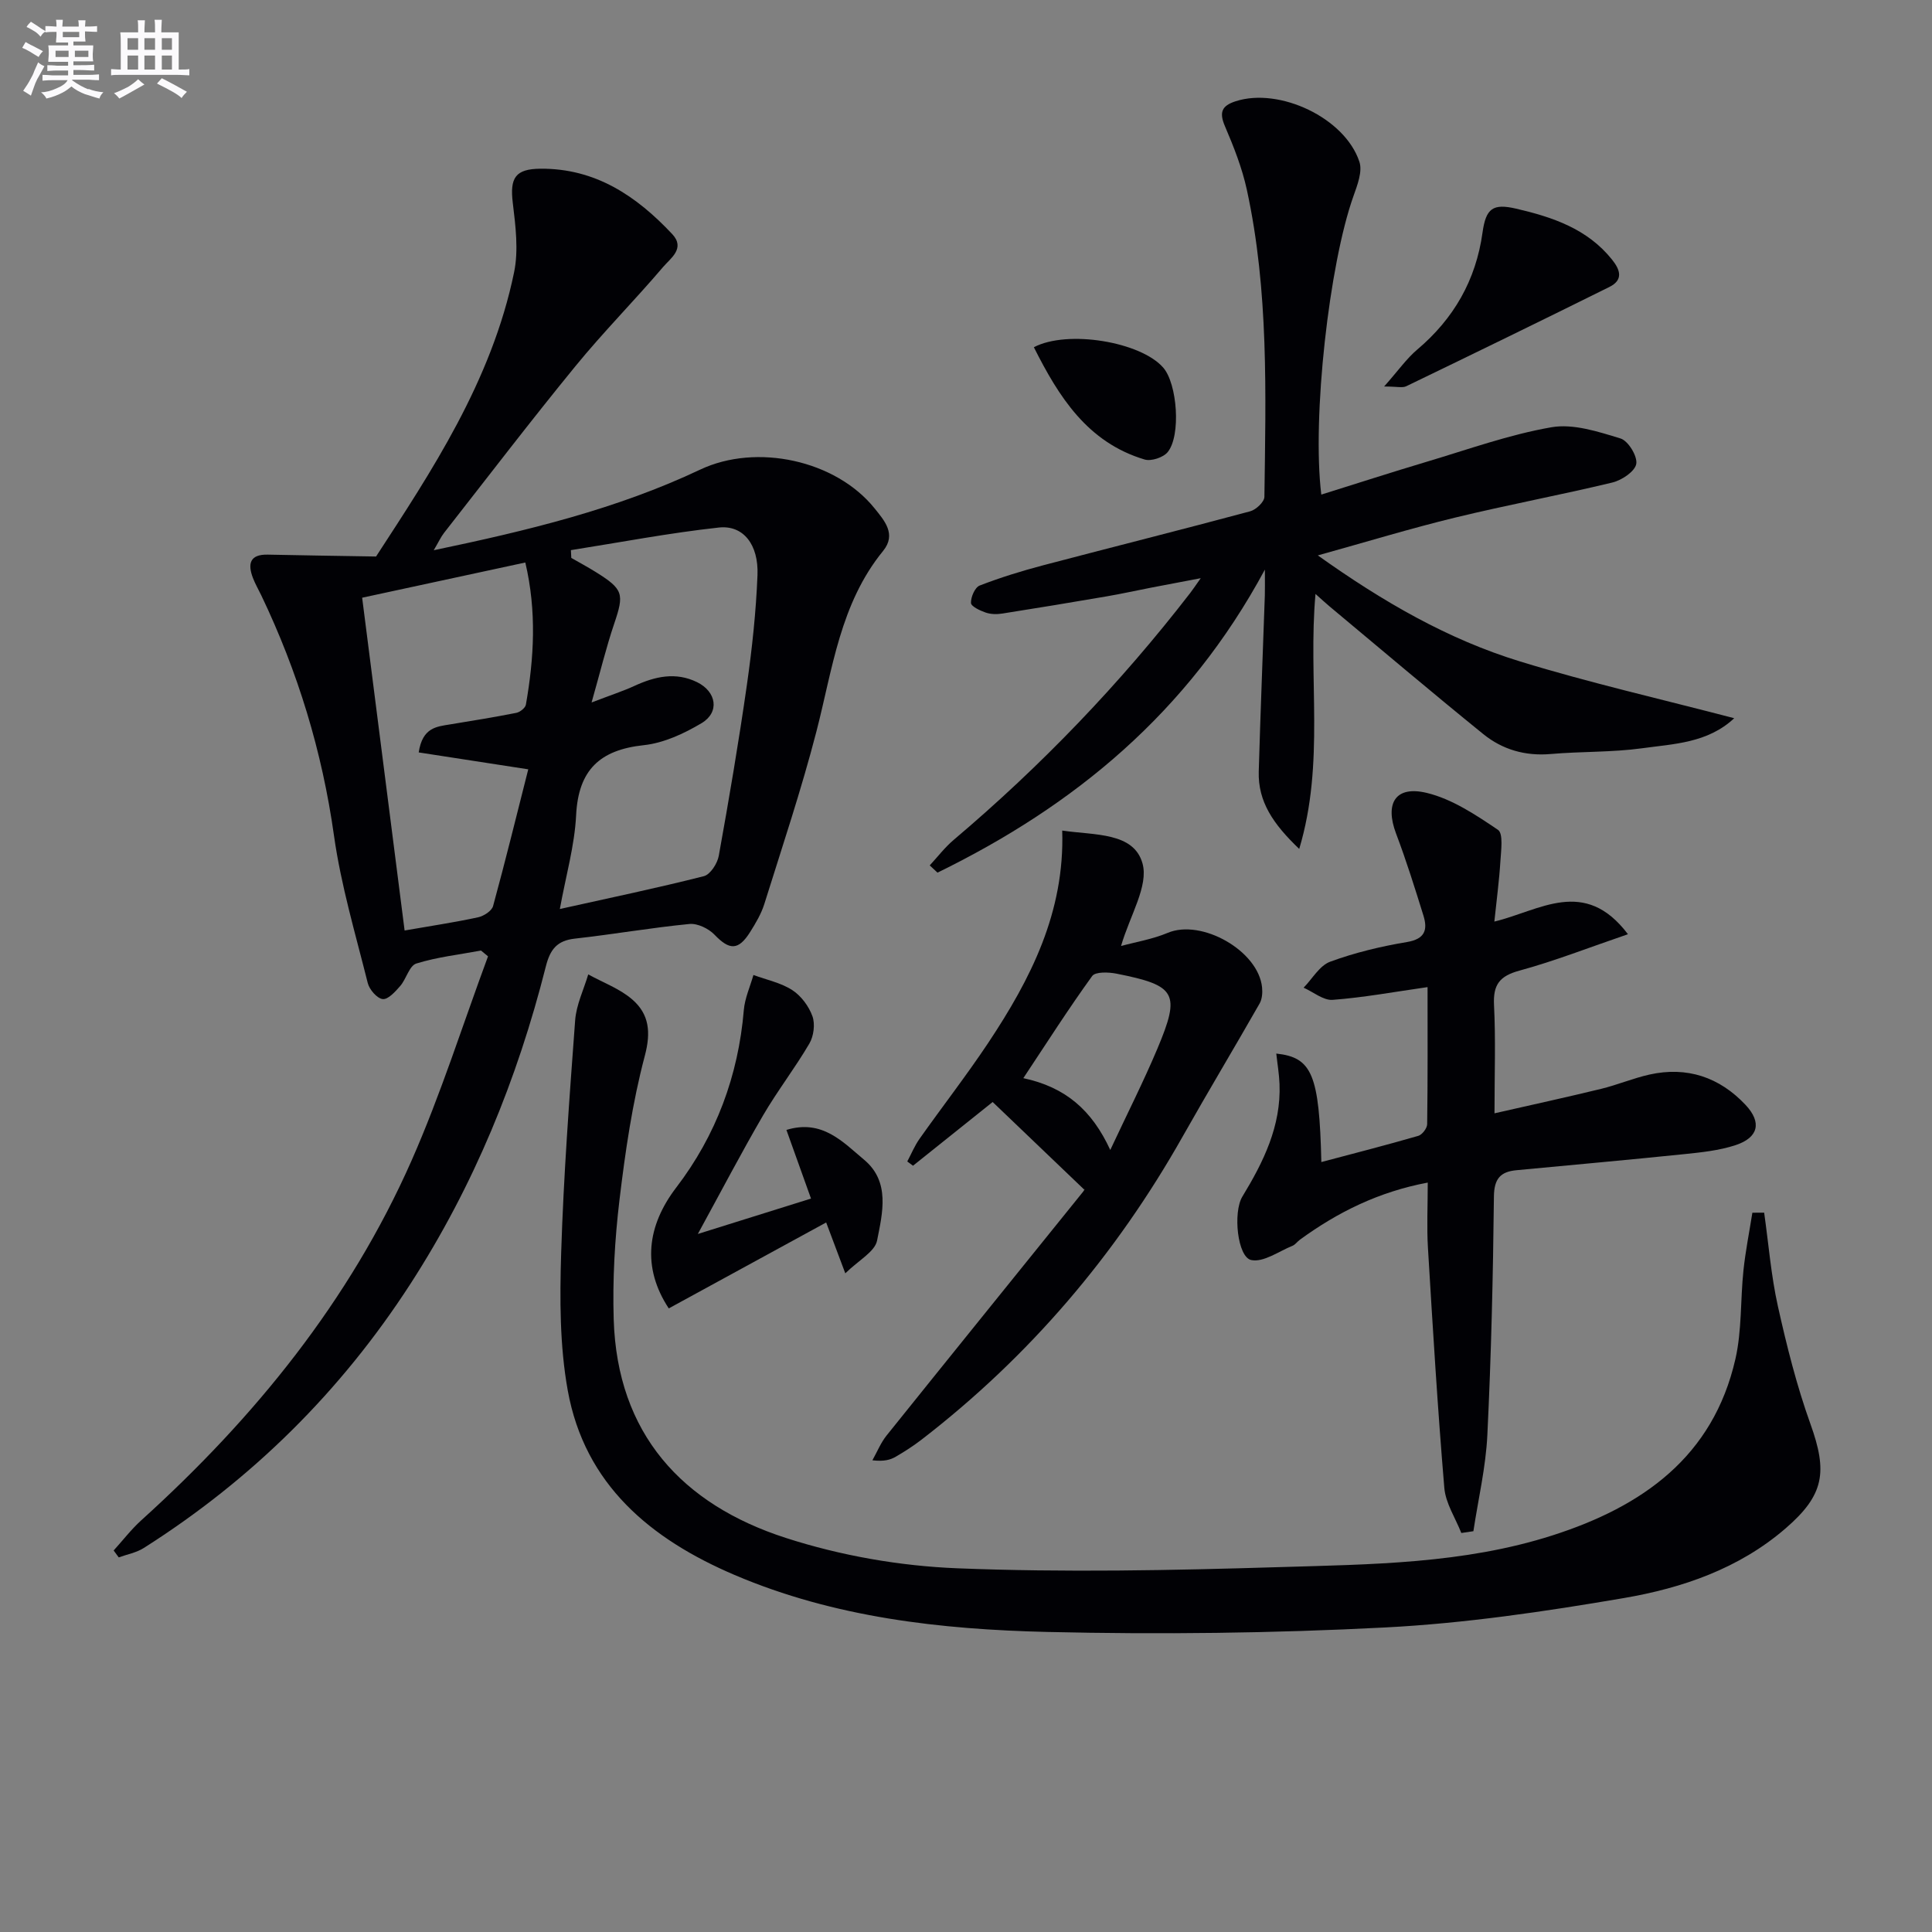 <svg enable-background="new 0 0 400 400" viewBox="0 0 400 400" xmlns="http://www.w3.org/2000/svg"><rect x="0" y="0" width="400" height="400" fill="#808080" stroke="none"/><g fill="#010105"><path d="m77.86 115.22c11.33-17.43 23.92-36.23 28.58-58.86.94-4.57.3-9.59-.27-14.33-.64-5.22.52-7.06 5.74-7.1 11.38-.09 19.89 5.67 27.27 13.54 2.76 2.95-.35 5-1.86 6.77-5.93 6.97-12.4 13.49-18.18 20.57-9.27 11.33-18.16 22.97-27.19 34.5-.69.88-1.16 1.94-2.15 3.61 19.38-4.05 37.82-8.49 55.16-16.69 11.68-5.52 28.06-1.94 36.07 7.97 2.07 2.57 4.62 5.4 1.81 8.86-8.92 10.92-10.46 24.45-13.82 37.43-3.11 12.02-7.07 23.83-10.78 35.69-.64 2.03-1.78 3.95-2.93 5.78-2.44 3.87-4.28 3.79-7.38.56-1.22-1.27-3.51-2.38-5.18-2.22-7.93.77-15.8 2.15-23.72 3.03-3.72.41-5.13 2.24-6.02 5.76-5.9 23.35-14.9 45.4-28.02 65.7-14.41 22.29-32.83 40.51-55.23 54.71-1.53.97-3.44 1.31-5.18 1.94-.35-.48-.7-.95-1.05-1.43 1.9-2.09 3.64-4.37 5.72-6.25 23.47-21.23 43.13-45.41 55.97-74.5 6.06-13.74 10.59-28.15 15.82-42.26-.48-.4-.97-.8-1.45-1.2-4.48.84-9.07 1.34-13.4 2.69-1.44.45-2.07 3.19-3.33 4.65-1.01 1.16-2.51 2.83-3.62 2.71-1.17-.13-2.76-1.96-3.1-3.32-2.53-10.12-5.54-20.21-6.99-30.51-2.45-17.45-7.49-33.95-15.06-49.77-.57-1.19-1.25-2.35-1.72-3.58-1.12-2.93-.67-4.92 3.07-4.84 7 .15 14.02.25 22.42.39zm40.34-1.32c.03.54.05 1.08.08 1.61 1.69.97 3.41 1.89 5.06 2.92 5.74 3.58 5.92 4.51 3.82 10.71-1.65 4.87-2.86 9.9-4.68 16.3 4.06-1.56 6.54-2.36 8.89-3.44 4.24-1.95 8.52-2.93 12.94-.77 4.05 1.98 4.73 6.24.93 8.5-3.63 2.16-7.83 4.11-11.95 4.55-9.1.97-13.54 5.12-14.01 14.49-.31 6.31-2.12 12.54-3.37 19.43 10.52-2.34 20.22-4.36 29.82-6.8 1.34-.34 2.81-2.64 3.09-4.24 2.12-11.74 4.12-23.51 5.81-35.32 1.08-7.55 1.9-15.17 2.2-22.78.25-6.32-2.95-10.39-7.99-9.84-10.27 1.12-20.43 3.07-30.64 4.68zm-31.51 41.88c.78-5.18 3.71-5.34 6.49-5.8 4.58-.75 9.16-1.49 13.71-2.39.77-.15 1.87-1.02 1.99-1.7 1.69-9.65 2.26-19.3-.12-29.43-11.39 2.46-22.34 4.82-33.78 7.29 2.94 23.05 5.84 45.78 8.79 68.9 5.5-.96 10.38-1.69 15.2-2.73 1.19-.26 2.85-1.32 3.12-2.34 2.56-9.37 4.87-18.81 7.28-28.3-8.03-1.24-15.13-2.33-22.68-3.5z"/><path d="m359.05 148.7c-5.5 5.15-12.51 5.31-19.07 6.22-6.24.86-12.61.64-18.91 1.19-5.28.46-10.01-.91-13.98-4.13-10.72-8.68-21.24-17.61-31.83-26.44-.84-.7-1.64-1.45-2.9-2.57-1.58 17.55 1.99 34.9-3.37 52.79-5.38-5.14-8.56-9.77-8.38-16.04.35-12.14.84-24.28 1.26-36.43.04-1.27.01-2.55.01-5.36-15.98 29.67-39.48 48.91-67.78 62.74-.54-.5-1.07-1-1.61-1.5 1.64-1.77 3.13-3.73 4.96-5.28 18.12-15.33 34.47-32.35 48.98-51.13.49-.64.94-1.31 2.17-3.05-4.1.78-7.17 1.35-10.24 1.95-3.1.6-6.18 1.29-9.29 1.82-7.17 1.23-14.36 2.42-21.55 3.55-1.13.18-2.4.16-3.46-.21-1.16-.4-3.01-1.27-3.03-1.99-.04-1.22.82-3.22 1.8-3.6 4.29-1.66 8.72-3.03 13.17-4.2 14.27-3.76 28.58-7.34 42.83-11.17 1.21-.32 2.94-1.95 2.95-2.99.28-21.29.93-42.62-3.64-63.61-.98-4.5-2.71-8.88-4.53-13.13-1.23-2.88-.67-4.24 2.23-5.17 9.04-2.92 22.62 3.44 25.61 12.54.67 2.02-.43 4.83-1.23 7.1-5.02 14.06-8.61 45.8-6.66 61.8 7.35-2.29 14.55-4.63 21.8-6.79 8.57-2.55 17.08-5.63 25.84-7.15 4.54-.79 9.69.91 14.31 2.32 1.59.48 3.54 3.68 3.26 5.27-.28 1.56-3 3.38-4.95 3.85-10.79 2.6-21.71 4.63-32.5 7.25-9.27 2.25-18.4 5.04-28.48 7.84 13.61 9.69 27.03 17.41 41.89 21.96 14.5 4.45 29.31 7.82 44.32 11.75z"/><path d="m365.25 251.07c.92 6.47 1.43 13.04 2.85 19.4 1.83 8.22 3.9 16.46 6.74 24.37 3.56 9.91 2.88 14.67-5.18 21.62-9.63 8.31-21.38 12.34-33.51 14.41-16.34 2.79-32.86 5.23-49.39 6.08-23.25 1.2-46.59 1.47-69.87.93-22.1-.52-44.12-2.98-64.8-11.8-17.36-7.41-31.03-18.67-34.55-38.24-1.66-9.23-1.65-18.89-1.36-28.33.5-16.11 1.71-32.2 2.9-48.28.24-3.21 1.77-6.33 2.71-9.49 3.09 1.71 6.59 2.97 9.18 5.25 3.41 3 3.84 6.68 2.53 11.61-2.58 9.72-4.04 19.8-5.24 29.81-.98 8.19-1.45 16.52-1.2 24.76.73 23.67 14.14 38.29 35.6 45.23 11.38 3.68 23.64 5.83 35.6 6.3 22.12.88 44.32.43 66.46-.24 19.05-.58 38.25-.66 56.72-6.58 18.62-5.97 33.24-16.26 37.86-36.52 1.35-5.92 1.02-12.21 1.66-18.31.42-4.01 1.22-7.98 1.85-11.97.82 0 1.63 0 2.44-.01z"/><path d="m264.24 218.13c7.41.79 8.91 4.35 9.33 22.46 6.79-1.8 13.46-3.51 20.06-5.42.81-.23 1.84-1.58 1.85-2.42.13-9.44.08-18.88.08-28.38-6.92.99-13.26 2.16-19.65 2.64-1.93.14-4-1.63-6.01-2.52 1.81-1.85 3.3-4.57 5.5-5.38 5.11-1.88 10.5-3.17 15.89-4.07 3.76-.63 4.33-2.55 3.41-5.5-1.77-5.69-3.55-11.39-5.66-16.96-2.36-6.25-.15-9.98 6.35-8.42 5.26 1.27 10.16 4.55 14.75 7.65 1.13.76.64 4.28.5 6.51-.25 4.07-.8 8.11-1.25 12.48 9.41-2.25 18.66-9.29 27.66 2.62-8.11 2.77-15.17 5.55-22.44 7.53-4.14 1.12-5.5 2.91-5.29 7.13.36 7.13.1 14.29.1 22.42 7.73-1.76 14.91-3.32 22.05-5.06 3.38-.82 6.63-2.2 10.02-2.96 7.79-1.74 14.52.54 19.91 6.28 3.42 3.64 2.66 6.77-2.07 8.33-3.41 1.12-7.11 1.5-10.71 1.87-11.54 1.19-23.1 2.22-34.66 3.32-3.29.31-4.62 1.74-4.66 5.44-.18 16.47-.56 32.94-1.36 49.39-.32 6.67-1.89 13.28-2.89 19.91-.83.12-1.67.25-2.5.37-1.22-3.11-3.25-6.15-3.52-9.34-1.39-16.54-2.39-33.12-3.39-49.69-.26-4.29-.04-8.6-.04-13.52-10.16 1.91-18.64 6.12-26.47 11.83-.54.39-.95 1.02-1.54 1.26-2.84 1.15-5.97 3.46-8.52 2.95-2.87-.57-3.83-9.89-1.85-13.14 4.37-7.19 8.03-14.59 7.69-23.31-.08-2.09-.44-4.18-.67-6.3z"/><path d="m219.92 171.96c6.71.99 14.8.31 16.62 6.79 1.31 4.66-2.61 10.79-4.44 17.11 3.03-.83 6.52-1.4 9.68-2.73 6.99-2.93 18.76 3.7 19.52 11.31.11 1.1.01 2.42-.52 3.34-5.24 9.19-10.69 18.26-15.89 27.47-13.84 24.53-31.73 45.55-54.04 62.77-1.71 1.32-3.54 2.5-5.4 3.58-1.12.65-2.41 1.01-4.83.74.97-1.72 1.72-3.62 2.95-5.15 13.53-16.86 27.13-33.66 40.69-50.48.3-.37.43-.88.21-.42-6.39-6.12-12.52-11.98-18.95-18.13-4.93 3.94-10.71 8.56-16.49 13.19-.4-.29-.79-.58-1.19-.88.84-1.57 1.52-3.25 2.54-4.69 4.71-6.66 9.72-13.11 14.24-19.89 8.73-13.15 15.84-26.97 15.3-43.93zm9.95 66.13c3.53-7.54 6.88-14.15 9.75-20.96 4.84-11.51 3.92-13.1-8.49-15.55-1.63-.32-4.34-.42-5.01.5-4.87 6.73-9.34 13.74-14.25 21.14 8.74 1.87 14.19 6.61 18 14.87z"/><path d="m162.82 233.94c7.43-2.28 11.71 2.53 16.08 6.17 5.46 4.55 3.81 11.05 2.69 16.73-.46 2.33-3.84 4.09-6.58 6.79-1.58-4.2-2.55-6.8-3.96-10.53-11 6-21.81 11.9-32.59 17.79-5.59-8.49-4.51-17.11 1.56-25.04 8.22-10.75 12.84-23.12 13.98-36.73.21-2.46 1.3-4.84 1.99-7.26 2.71 1 5.67 1.6 8.04 3.13 1.84 1.19 3.44 3.35 4.18 5.42.58 1.63.26 4.12-.64 5.65-2.98 5.09-6.62 9.79-9.59 14.88-4.48 7.69-8.6 15.58-13.5 24.54 8.63-2.7 15.99-5 23.43-7.33-1.71-4.8-3.26-9.13-5.09-14.21z"/><path d="m286.57 80.02c2.95-3.33 4.65-5.78 6.85-7.64 7.58-6.41 12.15-14.38 13.52-24.23.7-5.04 2.15-6.06 6.96-4.95 7.53 1.75 14.72 4.15 19.84 10.53 1.79 2.22 2.33 4.26-.53 5.68-13.98 6.94-28.01 13.77-42.07 20.56-.77.38-1.89.05-4.57.05z"/><path d="m214.05 71.89c6.97-3.67 22.15-1.12 26.79 4.23 2.9 3.33 3.71 14.07.91 17.49-.91 1.11-3.4 1.93-4.76 1.53-11.86-3.55-17.78-12.99-22.94-23.25z"/></g><path d="m6.8 9.5c.6.3 1.3.7 2.1 1.1-.4.4-.7.8-.9 1.2-.7-.4-1.3-.8-1.8-1.1s-1.1-.6-1.6-.8c.2-.4.5-.8.7-1.2.4.2.8.5 1.5.8zm.9 6.9c-.3.6-.5 1.1-.7 1.7s-.4 1.1-.6 1.7c-.6-.4-1.1-.7-1.6-1 .7-1 1.2-1.8 1.5-2.4.3-.5.6-1.1.8-1.7.3-.6.5-1.2.8-1.8.3.3.8.6 1.3.8-.7 1.3-1.2 2.2-1.5 2.7zm.1-11c.4.3 1 .7 1.7 1.1-.5.2-.8.6-1.1 1.1-.5-.6-1-1-1.4-1.2s-.9-.6-1.5-.8c.2-.4.5-.7.9-1.1.5.3.9.6 1.4.9zm10.5 13c1 .4 2 .6 3.1.7-.4.4-.7.8-.8 1.3-.9-.2-1.9-.6-3-.9-1-.4-2-.9-2.8-1.6-.5.4-1.1.9-1.9 1.3s-1.9.9-3.3 1.2c-.1-.3-.5-.8-1.1-1.3 1 0 2.1-.3 3.2-.8 1.2-.5 1.9-1 2.3-1.7h-3.2c-.4 0-1 0-2 .1v-1.2c1 0 1.7.1 2 .1h3.3v-1h-2.3c-.2 0-.9 0-2 .1v-1.2c1.2 0 1.9.1 2 .1h2.3v-.8h-4.1c0-.7.1-1.2.1-1.6 0-.5 0-1.1-.1-1.8h4.1v-.6h-2.5c0-.6.1-1.1.1-1.6v-.6h-.5c-.4 0-1 0-1.8.1v-1.3c1.2 0 1.9.1 2.1.1h.2c0-.3 0-.8-.1-1.4h1.4c0 .6-.1 1-.1 1.4h3.4c0-.4 0-.8-.1-1.3h1.5c0 .4-.1.9-.1 1.3.7 0 1.5 0 2.5-.1v1.2c-1 0-1.8-.1-2.5-.1v.6c0 .3 0 .8.1 1.5h-2.5v.8h4.1c0 .7-.1 1.3-.1 1.8s0 1 .1 1.5h-4.1v.8h1.4c.8 0 1.8 0 2.9-.1v1.2c-1 0-1.9-.1-2.8-.1h-1.5v1h3.2c.3 0 1 0 2.1-.1v1.2c-1.1 0-1.8-.1-2.1-.1h-3.4l-.1.1c1.4 1 2.4 1.5 3.4 1.9zm-4.1-6.6v-1.3h-2.7v1.3zm2.2-4.1v-1.1h-3.4v1.1zm1.9 4.1v-1.3h-2.8v1.3z" fill="#fbfafc"/><path d="m37 6.7v2.3 5.4c1 0 1.8 0 2.2-.1v1.3c-.6 0-1.5-.1-2.5-.1h-11.9c-.7 0-1.3 0-1.8.1v-1.3c.5 0 1.1.1 2 .1v-5.2c0-1 0-1.8-.1-2.5h3.7c0-1.3 0-2.1-.1-2.5h1.5c0 .4-.1 1.3-.1 2.5h2.2c0-1.2 0-2.1-.1-2.6h1.5c0 .4-.1 1.3-.1 2.6zm-12.3 13.7c-.3-.4-.7-.8-1.1-1.1 1.1-.4 2.1-.9 2.9-1.3.8-.5 1.5-1 2.1-1.6.4.4.9.8 1.3 1.1-2.5 1.4-4.2 2.4-5.2 2.9zm3.9-10.1v-2.4h-2.2v2.4zm0 4.1v-2.9h-2.2v2.9zm3.5-4.1v-2.4h-2.2v2.4zm0 4.1v-2.9h-2.2v2.9zm.4 2.9 1-1.1c.6.3 1.4.7 2.5 1.3s2 1.1 2.7 1.5c-.4.4-.8.8-1.1 1.3-.8-.8-2.5-1.7-5.1-3zm3.1-7v-2.4h-2.1v2.4zm0 4.1v-2.9h-2.1v2.9z" fill="#fbfafc"/></svg>

